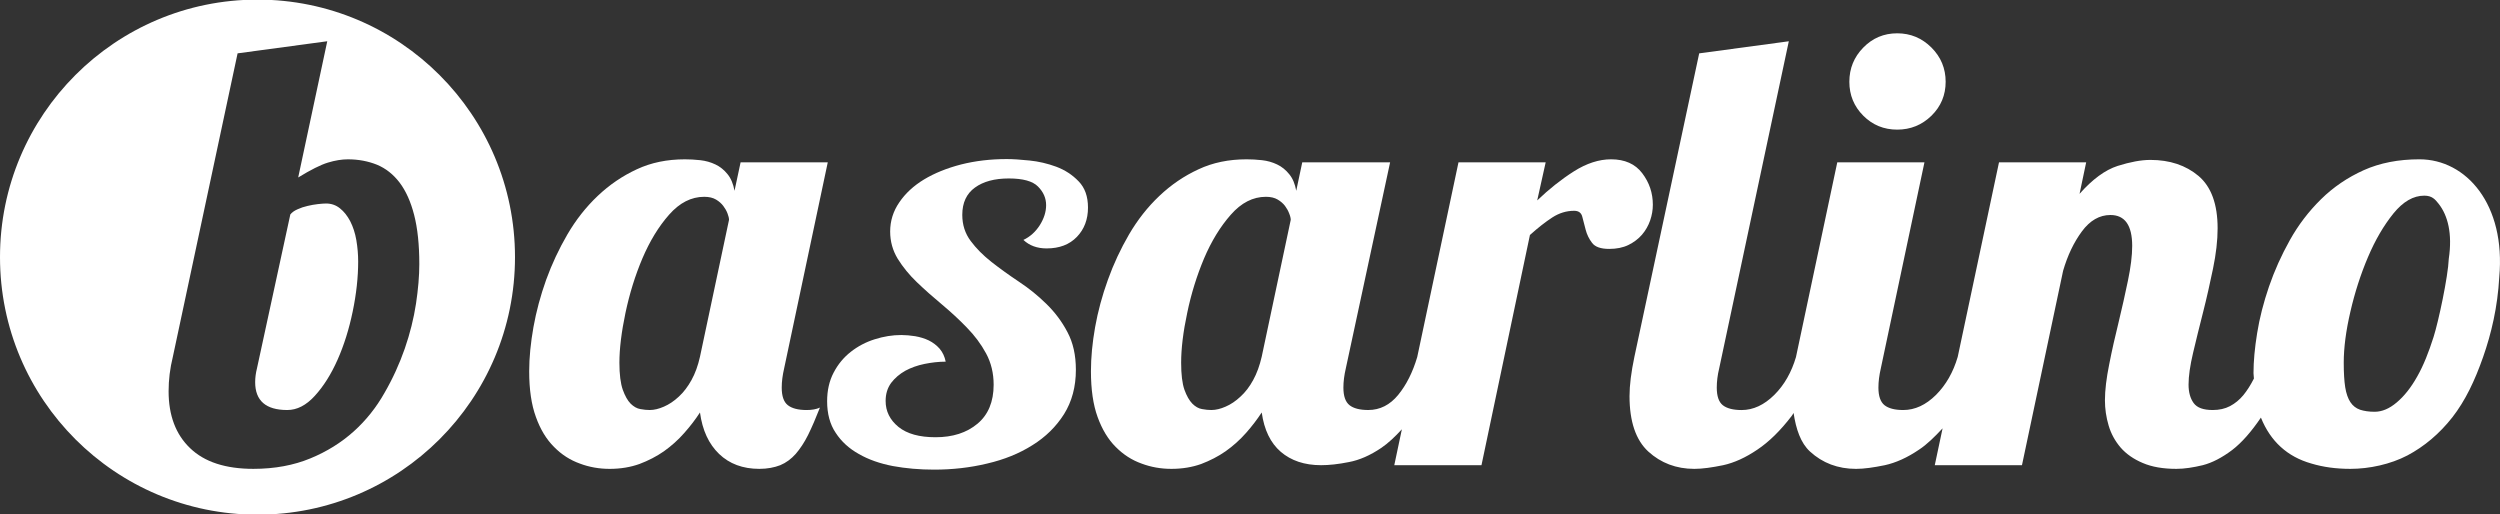 <?xml version="1.0" encoding="UTF-8"?> <svg xmlns="http://www.w3.org/2000/svg" xmlns:xlink="http://www.w3.org/1999/xlink" version="1.1" id="Ebene_1" x="0px" y="0px" width="350px" height="72px" viewBox="0 0 350 72" xml:space="preserve"><rect x="0" y="0" width="350" height="72" fill="#333333" stroke="none"/> <g id="weiß"> <path fill="#FFFFFF" d="M36.045-0.055C16.134-0.055,0,16.09,0,36.001c0,19.922,16.134,36.054,36.045,36.054 c19.907,0,36.055-16.132,36.055-36.054C72.101,16.09,55.952-0.055,36.045-0.055z M58.24,42.521 c-0.318,2.068-0.836,4.156-1.568,6.275c-0.739,2.12-1.679,4.202-2.851,6.223c-1.152,2.043-2.598,3.851-4.311,5.39 c-1.727,1.548-3.744,2.813-6.068,3.769c-2.32,0.958-4.974,1.461-7.966,1.461c-3.895,0-6.85-0.96-8.863-2.899 c-2.003-1.912-3.009-4.578-3.009-7.964c0-1.581,0.19-3.187,0.596-4.831l9.062-42.477l12.554-1.693l-4.07,19.072 c1.75-1.074,3.135-1.771,4.154-2.082c1.015-0.309,1.951-0.46,2.804-0.46c1.468,0,2.819,0.255,4.068,0.754 c1.234,0.512,2.293,1.35,3.177,2.509c0.873,1.158,1.555,2.665,2.032,4.531c0.48,1.873,0.722,4.163,0.722,6.867 C58.705,38.607,58.548,40.466,58.24,42.521z"></path> <path fill="#FFFFFF" d="M49.036,30.984c-0.394-0.754-0.875-1.367-1.439-1.814 c-0.566-0.457-1.215-0.679-1.948-0.679c-0.289,0-0.667,0.031-1.145,0.083c-0.48,0.055-0.959,0.14-1.438,0.255 c-0.491,0.108-0.955,0.262-1.4,0.467c-0.46,0.201-0.799,0.44-1.021,0.728l-4.667,21.532c-0.171,0.682-0.255,1.331-0.255,1.948 c0,2.598,1.501,3.899,4.492,3.899c1.363,0,2.647-0.652,3.86-1.987c1.214-1.328,2.275-3.007,3.181-5.049 c0.904-2.032,1.606-4.28,2.118-6.741c0.512-2.459,0.769-4.798,0.769-7.002c0-1.008-0.087-2.015-0.256-3.006 C49.715,32.628,49.429,31.752,49.036,30.984z"></path> <path fill="#FFFFFF" d="M110.295,56.724c-0.574-0.452-0.853-1.27-0.853-2.46c0-0.852,0.119-1.751,0.342-2.708 l6.103-28.827h-12.204l-0.85,3.982c-0.172-0.957-0.497-1.741-0.977-2.326c-0.478-0.598-1.043-1.053-1.694-1.361 c-0.649-0.311-1.362-0.512-2.117-0.598c-0.767-0.084-1.487-0.121-2.168-0.121c-2.484,0-4.734,0.46-6.735,1.4 c-2.003,0.926-3.832,2.174-5.47,3.729c-1.639,1.555-3.045,3.348-4.235,5.381c-1.185,2.034-2.175,4.152-2.976,6.357 c-0.787,2.206-1.382,4.41-1.777,6.615c-0.391,2.21-0.597,4.273-0.597,6.189c0,2.553,0.309,4.677,0.938,6.394 c0.617,1.733,1.469,3.136,2.545,4.204c1.063,1.083,2.272,1.847,3.603,2.322c1.323,0.503,2.724,0.745,4.193,0.745 c1.522,0,2.906-0.237,4.154-0.681c1.244-0.471,2.389-1.054,3.432-1.782c1.044-0.745,1.997-1.594,2.84-2.556 c0.852-0.958,1.585-1.92,2.205-2.875c0.338,2.493,1.23,4.412,2.678,5.806c1.438,1.38,3.316,2.087,5.628,2.087 c1.14,0,2.112-0.195,2.933-0.513c0.82-0.341,1.538-0.878,2.16-1.575c0.615-0.713,1.207-1.596,1.739-2.663 c0.532-1.086,1.081-2.351,1.657-3.827c-0.513,0.235-1.14,0.342-1.865,0.342C111.736,57.402,110.861,57.171,110.295,56.724z M97.997,49.943c-0.277,1.242-0.673,2.333-1.185,3.259c-0.51,0.927-1.106,1.709-1.776,2.326c-0.683,0.64-1.38,1.094-2.084,1.401 c-0.703,0.31-1.368,0.473-1.986,0.473c-0.393,0-0.837-0.039-1.314-0.13c-0.479-0.077-0.936-0.342-1.362-0.758 c-0.427-0.437-0.79-1.086-1.101-1.95c-0.308-0.883-0.472-2.143-0.472-3.784c0-1.964,0.288-4.301,0.851-6.982 c0.567-2.682,1.354-5.227,2.375-7.635c1.023-2.396,2.259-4.44,3.729-6.102c1.471-1.672,3.107-2.508,4.92-2.508 c0.681,0,1.229,0.133,1.656,0.389c0.426,0.255,0.756,0.55,1.011,0.887c0.256,0.342,0.458,0.689,0.596,1.061 c0.14,0.362,0.208,0.666,0.208,0.89L97.997,49.943z"></path> <path fill="#FFFFFF" d="M147.864,23.337c-1.217-0.446-2.464-0.74-3.742-0.867c-1.269-0.132-2.326-0.2-3.179-0.2 c-2.26,0-4.393,0.25-6.394,0.756c-1.998,0.517-3.728,1.221-5.191,2.102c-1.459,0.884-2.615,1.958-3.456,3.201 c-0.854,1.242-1.279,2.611-1.279,4.08c0,1.39,0.355,2.663,1.058,3.82c0.717,1.146,1.605,2.25,2.685,3.282 c1.088,1.041,2.252,2.076,3.503,3.115c1.245,1.044,2.409,2.111,3.487,3.232c1.088,1.11,1.993,2.318,2.695,3.619 c0.704,1.306,1.06,2.758,1.06,4.385c0,2.384-0.764,4.207-2.257,5.455c-1.517,1.271-3.468,1.896-5.875,1.896 c-2.257,0-3.983-0.468-5.194-1.446c-1.198-0.98-1.796-2.19-1.796-3.626c0-1.001,0.257-1.825,0.772-2.537 c0.526-0.688,1.19-1.25,1.982-1.698c0.799-0.43,1.692-0.753,2.682-0.955c0.991-0.201,1.983-0.319,2.973-0.319 c-0.14-0.715-0.428-1.313-0.842-1.808c-0.427-0.484-0.938-0.874-1.521-1.163c-0.597-0.286-1.227-0.472-1.911-0.593 c-0.684-0.107-1.334-0.165-1.949-0.165c-1.227,0-2.46,0.198-3.706,0.593c-1.25,0.392-2.362,0.979-3.354,1.757 c-0.99,0.778-1.792,1.736-2.405,2.914c-0.616,1.172-0.911,2.511-0.911,4.013c0,1.732,0.394,3.225,1.198,4.413 c0.799,1.228,1.882,2.211,3.249,2.971c1.364,0.784,2.952,1.336,4.764,1.685c1.814,0.332,3.73,0.5,5.761,0.5 c2.546,0,5.01-0.269,7.42-0.849c2.404-0.558,4.513-1.412,6.357-2.579c1.842-1.146,3.31-2.589,4.421-4.345 c1.099-1.763,1.656-3.824,1.656-6.203c0-2.035-0.389-3.793-1.173-5.262c-0.771-1.479-1.759-2.79-2.927-3.934 c-1.178-1.159-2.458-2.201-3.845-3.117c-1.396-0.929-2.679-1.858-3.857-2.775c-1.181-0.929-2.153-1.908-2.927-2.95 c-0.78-1.043-1.174-2.255-1.174-3.656c0-1.697,0.595-2.971,1.774-3.819c1.166-0.85,2.754-1.276,4.731-1.276 c1.983,0,3.35,0.375,4.091,1.129c0.763,0.763,1.14,1.629,1.14,2.609c0,0.946-0.304,1.879-0.885,2.804 c-0.597,0.93-1.354,1.618-2.295,2.063c0.843,0.799,1.934,1.19,3.247,1.19c1.795,0,3.201-0.537,4.241-1.616 c1.029-1.066,1.554-2.438,1.554-4.101c0-1.548-0.43-2.774-1.311-3.674C150.137,24.477,149.09,23.794,147.864,23.337z"></path> <path fill="#FFFFFF" d="M231.02,30.865c0.254-0.736,0.378-1.471,0.378-2.206c0-1.639-0.496-3.107-1.486-4.409 c-0.98-1.299-2.445-1.947-4.361-1.947c-1.692,0-3.433,0.562-5.214,1.691c-1.777,1.131-3.486,2.493-5.128,4.066l1.185-5.333h-12.206 l-5.777,27.263c-0.631,2.12-1.516,3.889-2.662,5.292c-1.149,1.404-2.553,2.119-4.19,2.119c-1.193,0-2.064-0.231-2.629-0.678 c-0.568-0.452-0.854-1.27-0.854-2.46c0-0.852,0.117-1.751,0.342-2.708l6.197-28.827h-12.299l-0.843,3.982 c-0.17-0.957-0.495-1.741-0.984-2.326c-0.478-0.598-1.043-1.053-1.694-1.361c-0.65-0.311-1.352-0.512-2.116-0.598 c-0.769-0.084-1.487-0.121-2.16-0.121c-2.489,0-4.734,0.46-6.733,1.4c-2.014,0.926-3.842,2.174-5.479,3.729 c-1.642,1.555-3.046,3.348-4.239,5.381c-1.182,2.034-2.172,4.152-2.962,6.357c-0.797,2.206-1.394,4.41-1.788,6.615 c-0.392,2.21-0.586,4.273-0.586,6.189c0,2.553,0.308,4.677,0.928,6.394c0.627,1.733,1.468,3.136,2.543,4.204 c1.074,1.083,2.272,1.847,3.605,2.322c1.332,0.503,2.721,0.745,4.192,0.745c1.533,0,2.918-0.237,4.164-0.681 c1.234-0.471,2.38-1.054,3.423-1.782c1.053-0.745,1.999-1.594,2.849-2.556c0.853-0.958,1.576-1.92,2.206-2.875 c0.339,2.432,1.229,4.27,2.667,5.508c1.438,1.232,3.318,1.872,5.637,1.872c1.132,0,2.427-0.139,3.899-0.436 c1.471-0.276,2.975-0.931,4.542-1.989c0.962-0.651,1.931-1.572,2.874-2.6l-1.061,5.024h12.207l6.784-32.227 c1.127-1.012,2.17-1.831,3.141-2.461c0.958-0.616,1.97-0.927,3.047-0.927c0.625,0,1.004,0.276,1.144,0.844 c0.138,0.563,0.303,1.176,0.474,1.824c0.169,0.65,0.464,1.263,0.887,1.817c0.428,0.574,1.22,0.851,2.411,0.851 c1.013,0,1.914-0.176,2.682-0.548c0.756-0.372,1.389-0.851,1.9-1.439C230.386,32.265,230.763,31.599,231.02,30.865z M176.639,49.943c-0.288,1.242-0.681,2.333-1.192,3.259c-0.502,0.927-1.1,1.709-1.78,2.326c-0.681,0.64-1.37,1.094-2.082,1.401 c-0.704,0.31-1.368,0.473-1.988,0.473c-0.395,0-0.833-0.039-1.312-0.13c-0.48-0.077-0.939-0.342-1.354-0.758 c-0.428-0.437-0.8-1.086-1.11-1.95c-0.309-0.883-0.46-2.143-0.46-3.784c0-1.964,0.276-4.301,0.851-6.982 c0.555-2.682,1.352-5.227,2.364-7.635c1.021-2.396,2.269-4.44,3.737-6.102c1.471-1.672,3.099-2.508,4.912-2.508 c0.681,0,1.229,0.133,1.656,0.389c0.426,0.255,0.766,0.55,1.021,0.887c0.254,0.342,0.446,0.689,0.586,1.061 c0.149,0.362,0.216,0.666,0.216,0.89L176.639,49.943z"></path> <path fill="#FFFFFF" d="M265.607,18.148c1.867,0,3.467-0.649,4.8-1.949c1.321-1.3,1.984-2.886,1.984-4.75 c0-1.863-0.663-3.465-1.984-4.787c-1.333-1.333-2.933-1.999-4.8-1.999c-1.863,0-3.449,0.667-4.747,1.999 c-1.298,1.322-1.951,2.924-1.951,4.787c0,1.864,0.653,3.449,1.951,4.75C262.158,17.499,263.744,18.148,265.607,18.148z"></path> <path fill="#FFFFFF" d="M338.722,22.303c-2.941,0-5.536,0.511-7.799,1.522c-2.263,1.02-4.257,2.373-5.978,4.067 c-1.73,1.704-3.182,3.605-4.364,5.725c-1.188,2.118-2.165,4.301-2.93,6.527c-0.763,2.238-1.317,4.403-1.65,6.489 c-0.34,2.091-0.511,3.959-0.511,5.603c0,0.27,0.053,0.489,0.058,0.754v0.006c-0.452,0.893-0.947,1.674-1.477,2.324 c-0.542,0.652-1.16,1.159-1.864,1.533c-0.711,0.375-1.519,0.549-2.425,0.549c-1.297,0-2.188-0.309-2.676-0.983 c-0.469-0.649-0.709-1.508-0.709-2.573c0-1.191,0.212-2.668,0.634-4.449c0.416-1.78,0.89-3.68,1.399-5.683 c0.513-2.014,0.965-4.047,1.394-6.114c0.424-2.055,0.642-3.935,0.642-5.629c0-3.397-0.899-5.841-2.676-7.342 c-1.778-1.493-4.024-2.242-6.734-2.242c-1.305,0-2.837,0.288-4.584,0.84c-1.756,0.565-3.535,1.875-5.335,3.91l0.926-4.409H279.86 l-5.777,27.227c-0.628,2.148-1.64,3.922-3.041,5.329c-1.416,1.404-2.939,2.119-4.592,2.119c-1.181,0-2.055-0.231-2.621-0.678 c-0.562-0.452-0.85-1.27-0.85-2.46c0-0.852,0.117-1.751,0.339-2.708l6.104-28.827h-12.204l-5.773,27.215 c-0.001,0.006-0.001,0.012-0.001,0.02c-0.631,2.142-1.63,3.917-3.042,5.321c-1.418,1.404-2.942,2.119-4.579,2.119 c-1.182,0-2.067-0.231-2.632-0.678c-0.563-0.452-0.843-1.27-0.843-2.46c0-0.852,0.108-1.751,0.341-2.708l9.745-45.782 l-12.547,1.693l-9.07,42.477c-0.45,2.154-0.684,3.979-0.684,5.511c0,3.558,0.884,6.15,2.629,7.758 c1.761,1.604,3.91,2.425,6.445,2.425c1.14,0,2.474-0.195,4.033-0.513c1.555-0.341,3.145-1.062,4.786-2.177 c1.641-1.096,3.248-2.674,4.835-4.751c0.086-0.104,0.166-0.278,0.241-0.385c0.339,2.265,0.991,4.204,2.302,5.402 c1.748,1.604,3.899,2.425,6.444,2.425c1.126,0,2.464-0.195,4.018-0.513c1.558-0.341,3.16-1.062,4.799-2.177 c1.113-0.728,2.207-1.814,3.297-2.984l-1.094,5.161h12.207l5.761-27.221c0.627-2.152,1.501-3.982,2.632-5.515 c1.128-1.524,2.46-2.292,3.992-2.292c2.034,0,3.048,1.45,3.048,4.334c0,1.351-0.204,2.978-0.599,4.873 c-0.394,1.895-0.825,3.826-1.302,5.799c-0.491,1.987-0.937,3.95-1.318,5.902c-0.394,1.948-0.598,3.628-0.598,5.034 c0,1.191,0.172,2.359,0.514,3.521c0.34,1.16,0.904,2.185,1.69,3.103c0.788,0.899,1.819,1.617,3.094,2.153 c1.269,0.548,2.841,0.821,4.705,0.821c1.129,0,2.359-0.195,3.691-0.513c1.325-0.341,2.7-1.057,4.113-2.12 c1.367-1.049,2.706-2.589,4.031-4.543c0.673,1.674,1.606,3.047,2.776,4.107c1.191,1.085,2.616,1.849,4.281,2.322 c1.666,0.505,3.488,0.747,5.468,0.747c2.655,0,5.608-0.639,7.982-1.878c2.373-1.259,4.48-3.034,6.292-5.336 c1.809-2.322,3.147-5.127,4.306-8.438c1.162-3.31,2.031-7.021,2.26-11.158C350.832,28.624,345.279,22.303,338.722,22.303z M342.829,36.231c-0.098,2.511-1.454,8.835-2.132,10.955c-0.676,2.122-1.396,3.959-2.275,5.506 c-0.875,1.564-1.833,2.771-2.882,3.651c-1.046,0.886-2.074,1.305-3.097,1.305c-0.789,0-1.462-0.103-2.029-0.284 c-0.569-0.2-1.015-0.546-1.357-1.059c-0.339-0.509-0.581-1.197-0.726-2.083c-0.137-0.88-0.207-2.017-0.207-3.441 c0-2.085,0.308-4.472,0.933-7.154c0.618-2.682,1.438-5.227,2.461-7.632c1.016-2.398,2.209-4.432,3.558-6.104 c1.356-1.671,2.798-2.498,4.325-2.498c1.072,0,1.507,0.499,2.02,1.152C342.692,30.165,343.356,32.697,342.829,36.231z"></path> </g> </svg> 